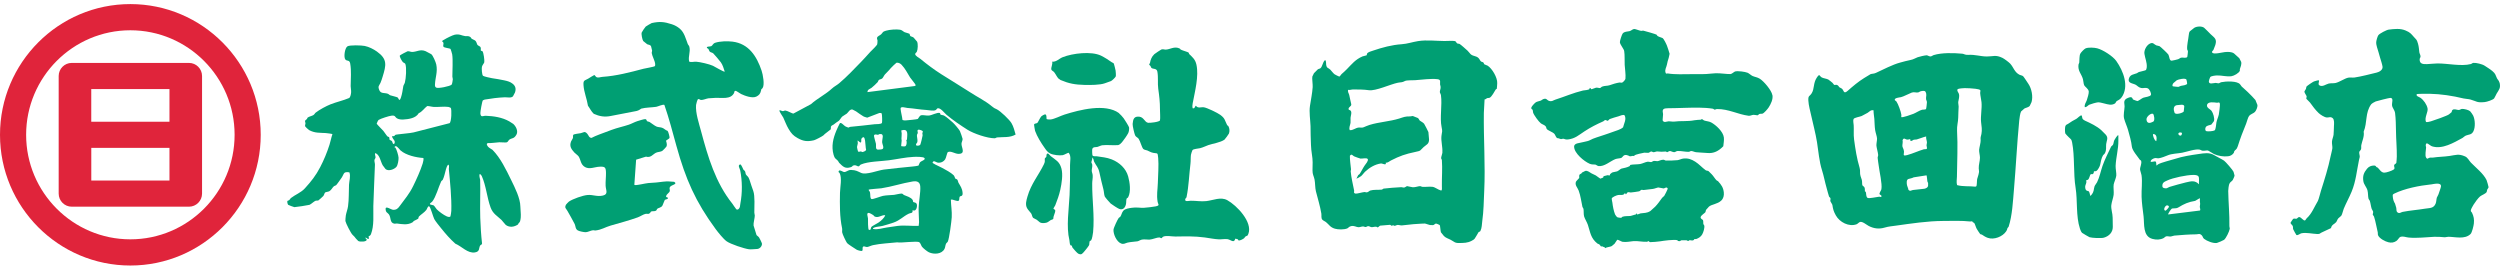 <svg width="306" height="33" viewBox="0 0 306 33" fill="none" xmlns="http://www.w3.org/2000/svg">
<g clip-path="url(#clip0_2040_2082)">
<path d="M15.956 0.5C7.158 0.5 0 7.677 0 16.5C0 25.323 7.158 32.5 15.956 32.5C24.755 32.5 31.912 25.323 31.912 16.5C31.912 7.677 24.755 0.5 15.956 0.5ZM15.956 29.294C8.92 29.294 3.198 23.552 3.198 16.5C3.198 9.448 8.92 3.706 15.956 3.706C22.993 3.706 28.715 9.444 28.715 16.5C28.715 23.556 22.993 29.294 15.956 29.294ZM23.134 7.701H8.779C7.899 7.701 7.182 8.421 7.182 9.303V23.697C7.182 24.579 7.899 25.299 8.779 25.299H23.134C24.013 25.299 24.731 24.579 24.731 23.697V9.303C24.731 8.421 24.013 7.701 23.134 7.701ZM20.743 22.096H11.174V18.097H20.743V22.096ZM20.743 14.899H11.17V10.9H20.743V14.899Z" fill="#E0243B"/>
<path d="M57.756 4.754C57.881 4.839 58.091 4.891 58.2 5C58.341 5.142 58.357 5.385 58.446 5.502C58.506 5.575 58.748 5.672 58.804 5.752C58.909 5.898 58.812 6.137 58.861 6.201C58.881 6.23 59.006 6.226 59.054 6.274C59.188 6.407 59.321 7.414 59.276 7.621C59.252 7.742 59.03 7.972 58.986 8.183C58.942 8.393 58.986 9.141 59.119 9.278C59.196 9.355 60.046 9.545 60.212 9.569C60.736 9.65 61.232 9.727 61.748 9.84C62.131 9.925 62.45 10.006 62.764 10.261C63.111 10.544 63.184 10.9 63.03 11.328C63.014 11.373 62.813 11.757 62.792 11.781C62.591 12.032 62.063 11.899 61.805 11.907C60.958 11.943 60.139 12.048 59.321 12.19C59.284 12.198 59.127 12.262 59.103 12.283C59.018 12.355 58.784 13.678 58.796 13.86C58.833 14.442 59.147 14.159 59.458 14.171C60.442 14.211 61.462 14.361 62.333 14.854C62.397 14.891 62.78 15.129 62.821 15.166C63.155 15.461 63.45 16.051 63.216 16.472C62.913 17.014 62.68 16.864 62.345 17.094C62.232 17.171 62.184 17.369 62.03 17.422C61.889 17.47 61.309 17.402 61.119 17.414C60.659 17.442 60.196 17.527 59.728 17.515C59.466 17.563 59.627 17.834 59.752 17.972C59.901 18.138 60.228 18.283 60.272 18.332C61.272 19.338 61.946 20.77 62.583 22.068C63.026 22.974 63.68 24.264 63.692 25.278C63.696 25.723 63.776 26.164 63.74 26.609C63.732 26.726 63.696 26.956 63.663 27.066C63.603 27.268 63.458 27.276 63.405 27.474C62.938 27.785 62.389 27.878 61.909 27.535C61.817 27.466 61.51 27.045 61.381 26.92C60.833 26.402 60.341 26.176 60.05 25.4C59.603 24.191 59.506 22.743 58.962 21.53C58.942 21.482 58.784 21.304 58.764 21.304C58.562 21.304 58.768 21.942 58.772 22.032C58.816 23.564 58.732 25.129 58.784 26.665C58.821 27.717 58.885 28.764 59.002 29.807C58.982 29.969 58.845 29.949 58.784 30.034C58.571 30.345 58.784 30.798 58.119 30.899C57.24 31.032 56.506 30.147 55.736 29.827C55.115 29.277 54.518 28.598 53.998 27.943C53.772 27.66 53.308 27.102 53.155 26.815C53.014 26.552 52.691 25.323 52.53 25.254C52.369 25.185 52.276 25.573 52.187 25.691C51.957 25.994 51.502 26.269 51.28 26.503C51.211 26.58 51.24 26.698 51.179 26.774C51.147 26.819 50.768 26.977 50.655 27.045C50.586 27.086 50.57 27.171 50.498 27.211C49.873 27.579 49.244 27.442 48.574 27.357C48.481 27.345 48.385 27.397 48.28 27.381C47.679 27.28 47.893 26.645 47.602 26.241C47.437 26.014 47.215 26.03 47.199 25.586C47.183 25.141 47.848 25.663 48.115 25.679C48.53 25.699 48.711 25.513 48.929 25.214C49.562 24.34 50.09 23.766 50.578 22.763C50.982 21.939 51.457 20.899 51.732 20.026C51.768 19.905 51.901 19.419 51.808 19.338C50.929 19.278 49.707 19.007 49.03 18.417C48.893 18.299 48.631 17.891 48.433 17.891C48.352 17.891 48.264 17.992 48.304 18.049C48.304 18.053 48.381 18.045 48.409 18.089C48.554 18.324 48.772 19.035 48.784 19.306C48.796 19.577 48.699 20.216 48.518 20.426C48.248 20.738 47.538 21 47.187 20.689C47.167 20.669 46.869 20.273 46.844 20.232C46.574 19.775 46.473 18.861 45.909 18.744C45.861 18.914 45.969 19.112 45.965 19.254C45.961 19.395 45.848 19.468 45.832 19.589C45.808 19.743 45.897 19.989 45.893 20.151C45.844 21.809 45.735 23.54 45.695 25.222C45.671 26.342 45.816 27.591 45.405 28.667C45.324 28.877 45.151 28.889 45.114 28.938C45.094 28.966 45.235 29.217 45.082 29.249C44.981 29.269 44.796 29.031 44.739 29.087C44.699 29.205 44.881 29.253 44.885 29.326C44.909 29.621 44.022 29.621 43.848 29.496C43.832 29.484 43.598 29.241 43.574 29.213C43.364 28.954 43.409 28.978 43.147 28.735C42.949 28.549 42.328 27.332 42.276 27.049C42.264 26.989 42.312 26.471 42.328 26.374C42.389 26.014 42.546 25.63 42.598 25.258C42.723 24.381 42.679 23.467 42.719 22.606C42.743 22.12 42.945 21.583 42.764 21.093C42.018 20.984 42.13 21.259 41.856 21.692C41.768 21.829 41.207 22.622 41.135 22.674C41.074 22.719 40.969 22.723 40.876 22.792C40.707 22.921 40.578 23.244 40.316 23.402C40.167 23.491 39.884 23.487 39.788 23.568C39.719 23.629 39.675 23.871 39.574 23.992C39.538 24.037 38.993 24.53 38.953 24.543C38.86 24.571 38.751 24.534 38.651 24.563C38.465 24.615 38.082 24.995 37.88 25.072C37.763 25.117 36.154 25.363 36.033 25.355C35.977 25.355 35.304 25.101 35.275 25.072C35.211 25.015 35.122 24.68 35.179 24.603C35.215 24.55 35.34 24.547 35.396 24.498C35.485 24.421 35.55 24.288 35.598 24.247C36.154 23.815 36.836 23.584 37.312 23.058C38.098 22.193 38.651 21.502 39.195 20.454C39.647 19.585 40.026 18.671 40.332 17.713C40.465 17.301 40.542 16.832 40.691 16.419C40.691 16.379 39.945 16.29 39.864 16.286C39.134 16.241 38.534 16.306 37.832 15.922C37.743 15.873 37.364 15.517 37.344 15.445C37.316 15.339 37.392 15.21 37.392 15.085C37.392 14.984 37.308 14.874 37.344 14.769C37.356 14.737 37.534 14.604 37.582 14.551C37.606 14.527 37.598 14.45 37.638 14.409C37.808 14.256 38.175 14.207 38.364 14.082C38.505 13.989 38.538 13.864 38.647 13.779C39.106 13.423 39.917 12.986 40.461 12.768C41.199 12.477 41.993 12.311 42.727 12C42.901 11.899 42.965 11.482 42.977 11.292C42.993 11.017 42.921 10.778 42.921 10.544C42.925 9.626 43.026 8.692 42.864 7.774C42.784 7.305 42.477 7.511 42.28 7.293C42.042 7.022 42.195 5.906 42.514 5.68C42.78 5.49 44.276 5.546 44.639 5.623C45.167 5.732 45.707 6.007 46.135 6.31C47.449 7.249 47.268 7.976 46.832 9.392C46.764 9.614 46.667 9.929 46.57 10.144C46.397 10.516 46.223 10.54 46.425 11.033C46.614 11.502 47.086 11.328 47.473 11.478C47.598 11.527 47.655 11.624 47.768 11.664C47.965 11.733 48.554 11.858 48.671 11.931C48.78 11.996 48.865 12.55 49.07 11.955C49.236 11.47 49.28 11.025 49.365 10.544C49.385 10.423 49.518 10.253 49.558 10.099C49.691 9.61 49.784 8.288 49.615 7.831C49.574 7.722 49.405 7.693 49.324 7.617C49.211 7.503 48.865 6.933 48.945 6.792C48.974 6.743 49.812 6.29 49.889 6.274C50.042 6.242 50.268 6.359 50.445 6.359C51.03 6.351 51.425 5.991 52.087 6.262C52.167 6.294 52.72 6.585 52.784 6.63C52.99 6.771 53.345 7.625 53.397 7.883C53.591 8.797 53.276 9.485 53.24 10.334C53.232 10.483 53.24 10.641 53.385 10.722C53.631 10.863 55.087 10.556 55.28 10.362C55.345 10.297 55.421 9.808 55.425 9.691C55.425 9.59 55.369 9.485 55.369 9.371C55.369 8.627 55.453 7.342 55.349 6.658C55.337 6.581 55.171 6.019 55.147 5.995C55.054 5.902 54.365 5.858 54.28 5.716C54.167 5.526 54.453 5.231 54.095 5.049C54.175 4.94 54.3 4.899 54.409 4.831C54.647 4.677 55.377 4.309 55.663 4.248C56.26 4.127 56.498 4.366 56.954 4.422C57.167 4.45 57.333 4.357 57.583 4.539C57.659 4.596 57.688 4.709 57.728 4.738L57.756 4.754ZM55.175 13.205C55.163 13.184 54.933 13.095 54.889 13.087C54.341 13.011 53.631 13.12 53.087 13.087C52.816 13.071 52.562 12.978 52.292 12.978C51.933 13.245 51.679 13.674 51.252 13.856C50.901 14.466 50.034 14.591 49.365 14.628C49.119 14.64 48.816 14.62 48.599 14.49C48.308 14.316 48.425 14.106 47.933 14.155C47.639 14.183 46.586 14.519 46.34 14.68C46.284 14.717 46.102 15.093 46.106 15.137C46.111 15.198 46.812 15.893 46.917 16.015C47.054 16.172 47.284 16.557 47.417 16.686C47.486 16.755 47.59 16.747 47.619 16.775C47.679 16.836 47.651 17.062 47.699 17.123C47.723 17.159 47.877 17.179 47.957 17.264C48.042 17.357 48.038 17.495 48.09 17.559C48.244 17.753 48.34 17.495 48.316 17.333C48.288 17.115 47.953 16.908 48.006 16.654C48.3 16.722 48.28 16.593 48.389 16.508C48.477 16.439 50.336 16.302 50.631 16.205L55.026 15.077C55.268 14.915 55.304 13.399 55.175 13.197V13.205ZM54.917 20.18C54.768 20.042 54.578 20.746 54.562 20.81C54.453 21.198 54.377 21.619 54.2 21.991C54.159 22.072 54.038 22.12 53.998 22.205C53.663 22.913 53.369 24.102 52.897 24.684C52.828 24.773 52.465 24.943 52.699 25.044C52.812 25.092 52.949 25.08 53.074 25.137C53.167 25.181 53.365 25.529 53.458 25.618C53.736 25.901 54.308 26.322 54.671 26.479C54.784 26.528 55.058 26.625 55.135 26.479C55.171 26.415 55.236 25.905 55.24 25.8C55.288 24.264 55.091 22.282 54.941 20.725C54.925 20.576 55.01 20.361 54.921 20.175L54.917 20.18Z" fill="#009F73"/>
<path d="M111.318 4.139C111.367 4.18 111.359 4.341 111.439 4.422C111.484 4.467 111.698 4.491 111.835 4.608C111.883 4.649 112.238 5.069 112.254 5.101C112.379 5.38 112.347 6.052 112.222 6.327C112.169 6.44 112.032 6.492 112.02 6.61C112 6.836 112.508 7.087 112.673 7.22C113.476 7.883 114.323 8.514 115.202 9.076C116.411 9.853 117.613 10.556 118.803 11.332C119.682 11.907 120.577 12.323 121.391 13.002C121.722 13.277 121.654 13.197 122.02 13.383C122.476 13.613 123.553 14.648 123.803 15.065C124.053 15.481 124.178 16.003 124.311 16.468C123.613 16.876 122.811 16.751 122.057 16.819C121.948 16.828 121.867 16.924 121.738 16.924C120.863 16.933 119.162 16.35 118.416 15.877C117.557 15.331 116.641 14.709 115.847 14.042C115.601 13.835 115.129 13.184 114.774 13.253C114.694 13.269 114.617 13.427 114.524 13.476C114.266 13.617 113.681 13.476 113.379 13.459C112.617 13.419 111.843 13.265 111.06 13.213C110.871 13.2 110.202 12.962 110.23 13.306C110.266 13.75 110.419 14.236 110.464 14.688C110.585 14.733 110.706 14.745 110.831 14.741C111.016 14.733 112.27 14.608 112.331 14.563C112.435 14.482 112.532 14.159 112.758 14.106C112.984 14.054 113.407 14.175 113.698 14.143C114.097 14.102 114.686 13.742 115.024 13.827C115.097 13.848 115.073 13.985 115.125 14.029C115.182 14.078 115.44 14.086 115.553 14.147C115.851 14.308 116.347 14.757 116.629 15C116.811 15.158 117.359 15.8 117.488 16.031C117.536 16.116 117.819 16.924 117.823 17.001C117.835 17.171 117.69 17.418 117.686 17.592C117.67 18.057 118.238 18.833 117.327 18.833C116.875 18.833 116.395 18.437 116.028 18.611C115.915 18.663 115.819 19.302 115.69 19.5C115.484 19.803 115.129 19.965 114.77 19.905C114.585 19.876 114.262 19.565 114.153 19.88C114.141 19.961 114.198 19.969 114.246 20.002C114.528 20.188 115.008 20.378 115.339 20.56C115.782 20.802 116.375 21.105 116.746 21.469C116.819 21.538 116.887 21.817 116.936 21.866C116.984 21.914 117.109 21.894 117.19 22.011C117.254 22.108 117.254 22.254 117.315 22.363C117.565 22.8 117.778 23.054 117.823 23.62C117.859 24.081 117.561 23.96 117.476 24.065C117.399 24.162 117.432 24.506 117.367 24.55C117.129 24.724 116.669 24.36 116.387 24.437C116.399 25.157 116.536 25.873 116.492 26.596C116.464 27.078 116.186 29.237 116.008 29.577C115.96 29.67 115.843 29.726 115.79 29.839C115.702 30.021 115.71 30.26 115.609 30.458C115.274 31.125 114.319 31.162 113.706 30.883C113.484 30.782 112.988 30.381 112.847 30.195C112.754 30.07 112.677 29.767 112.532 29.657C112.254 29.451 110.286 29.767 109.814 29.662C108.839 29.767 107.822 29.803 106.859 30.005C106.637 30.05 106.306 30.22 106.129 30.236C105.951 30.252 105.665 30.025 105.592 30.284C105.556 30.418 105.629 30.583 105.532 30.705C105.455 30.761 104.967 30.632 104.863 30.567C104.661 30.438 103.782 29.884 103.681 29.75C103.548 29.569 103.121 28.675 103.084 28.456C103.056 28.291 103.109 28.109 103.072 27.939C102.774 26.568 102.786 25.04 102.814 23.604C102.83 22.889 103.084 21.781 102.762 21.166C102.742 21.126 102.556 21.097 102.681 20.911C102.794 20.742 103.185 21.057 103.31 21.057C103.621 21.065 103.778 20.79 104.173 20.802C104.774 20.823 104.927 20.948 105.411 21.166C106.016 21.437 107.455 20.855 108.169 20.758C109.347 20.6 110.544 20.507 111.73 20.378C111.875 20.361 112.31 20.313 112.411 20.273C112.452 20.256 112.52 19.994 112.585 19.901C112.742 19.678 113.294 19.597 113.169 19.363C113.06 19.157 112.069 19.193 111.835 19.201C110.843 19.245 109.79 19.488 108.802 19.617C107.814 19.747 106.25 19.755 105.371 20.135C105.234 20.196 105.193 20.366 105.072 20.366C104.903 20.366 104.77 20.135 104.403 20.273C104.342 20.297 104.338 20.398 104.149 20.459C103.443 20.693 103.169 20.386 102.709 19.925C102.649 19.864 102.633 19.759 102.568 19.69C102.294 19.387 102.177 19.464 102.032 18.95C101.738 17.899 101.967 16.949 102.379 15.966C102.431 15.841 102.742 15.158 102.79 15.097C102.935 14.911 103.302 15.364 103.447 15.453C103.496 15.485 103.818 15.623 103.846 15.618C103.903 15.618 103.98 15.534 104.072 15.525C105.092 15.445 106.064 15.307 107.052 15.206C107.246 15.186 107.867 15.218 107.951 15.044C108 14.947 107.972 13.969 107.915 13.88C107.887 13.839 107.71 13.807 107.645 13.827L106.145 14.401C105.996 14.349 105.802 14.316 105.669 14.236C105.347 14.042 105.092 13.851 104.782 13.633C104.746 13.609 104.387 13.419 104.359 13.411C104.028 13.318 103.822 13.763 103.649 13.904C103.524 14.009 103.205 14.163 103.084 14.272C102.951 14.397 102.786 14.705 102.653 14.802C102.411 14.98 102.342 14.984 102.064 15.226C101.967 15.311 101.75 15.352 101.705 15.509C101.677 15.614 101.721 15.752 101.669 15.845C101.653 15.873 101.229 16.189 101.161 16.241C100.915 16.423 100.992 16.371 100.79 16.565C100.669 16.678 99.81 17.127 99.633 17.167C98.83 17.353 98.342 17.301 97.632 16.904C97.072 16.593 96.85 16.322 96.52 15.776C96.249 15.323 96.092 14.858 95.874 14.393C95.802 14.236 95.318 13.597 95.411 13.5C95.552 13.476 95.689 13.601 95.814 13.605C95.939 13.609 95.995 13.52 96.145 13.532C96.391 13.556 96.971 13.916 97.116 13.9L99.262 12.748C100.04 12.048 101.084 11.535 101.826 10.843C102.117 10.572 102.427 10.435 102.709 10.196C103.665 9.392 104.556 8.437 105.415 7.556C105.766 7.196 106.165 6.743 106.532 6.343C106.689 6.173 107.318 5.599 107.375 5.413C107.399 5.324 107.407 5.053 107.407 4.94C107.407 4.875 107.322 4.754 107.351 4.632C107.395 4.418 107.697 4.349 107.859 4.192C108.117 3.937 107.976 3.897 108.439 3.759C108.903 3.622 109.702 3.565 110.173 3.638C110.399 3.674 110.552 3.86 110.726 3.941C110.839 3.994 111.262 4.087 111.31 4.127L111.318 4.139ZM106.169 11.276L111.944 10.532C112.016 10.524 112.085 10.483 112.073 10.402C112.056 10.293 111.492 9.634 111.395 9.481C111.016 8.886 110.847 8.458 110.347 7.92C110.21 7.774 109.935 7.633 109.73 7.677C109.681 7.689 109.085 8.272 109.024 8.348C108.762 8.68 108.585 8.813 108.318 9.109C108.197 9.246 108.097 9.501 107.984 9.602C107.855 9.711 107.685 9.695 107.58 9.784C107.492 9.857 107.492 9.97 107.435 10.039C107.226 10.269 106.931 10.548 106.681 10.746C106.504 10.888 106.169 10.936 106.177 11.28L106.169 11.276ZM112.431 15.869C112.202 15.926 112.347 16.144 112.339 16.257C112.331 16.354 112.246 16.431 112.234 16.532C112.21 16.751 112.343 17.098 112.286 17.381C112.262 17.515 112.032 17.62 112.149 17.786C112.222 17.887 112.569 17.818 112.633 17.729C112.69 17.648 112.907 16.738 112.927 16.581C112.94 16.488 112.895 16.395 112.895 16.314C112.895 16.233 112.98 16.136 112.952 16.075C112.907 15.974 112.528 15.849 112.427 15.873L112.431 15.869ZM111.008 17.143C111.032 16.528 111.27 15.663 110.314 15.97C110.371 16.213 110.383 16.427 110.355 16.678C110.318 17.038 110.343 16.929 110.363 17.22C110.371 17.317 110.278 17.851 110.314 17.891C110.335 17.911 110.762 17.944 110.823 17.895C111.012 17.753 111.02 17.288 110.899 17.09L111.004 17.143H111.008ZM107.645 16.411C107.593 16.419 107.536 16.496 107.468 16.5C107.347 16.512 107.105 16.363 106.988 16.553C106.923 16.658 107.185 17.398 107.218 17.608C107.254 17.842 107.129 18.259 107.419 18.311C107.532 18.332 107.947 18.299 108.032 18.235C108.238 18.073 107.996 17.66 107.976 17.438C107.943 16.997 108.322 16.318 107.649 16.411H107.645ZM105.226 17.39C104.81 17.026 105.016 17.272 104.996 17.539C104.984 17.697 104.899 17.875 104.899 18.02C104.899 18.077 105 18.497 105.02 18.526C105.101 18.639 105.258 18.53 105.383 18.534C105.435 18.534 105.496 18.611 105.552 18.611C105.629 18.611 106.08 18.457 106.004 18.291C105.895 17.968 105.992 16.185 105.423 17.005C105.403 17.123 105.488 17.616 105.226 17.386V17.39ZM112.444 27.644C112.452 27.494 112.492 27.34 112.492 27.191C112.484 26.609 112.427 25.958 112.444 25.379C112.468 24.615 112.69 23.544 112.641 22.828C112.601 22.23 112.202 22.128 111.681 22.217C110.407 22.428 109.157 22.852 107.879 23.046C107.669 23.079 106.375 23.151 106.322 23.22C106.33 23.35 106.431 23.378 106.48 23.515C106.556 23.738 106.463 24.328 106.693 24.369C106.859 24.401 107.798 24.033 108.068 23.976C108.508 23.887 108.988 23.899 109.431 23.851C109.673 23.823 110.197 23.669 110.395 23.697C110.504 23.713 110.556 23.827 110.653 23.871C110.984 24.017 111.496 24.142 111.706 24.47C111.758 24.55 111.738 24.656 111.766 24.7C111.839 24.813 112.173 24.72 112.23 25.064C112.278 25.363 112.117 25.954 111.702 25.723C111.738 26.156 111.492 26.03 111.246 26.148C110.528 26.491 110.177 26.965 109.363 27.247C109.012 27.369 108.419 27.547 108.052 27.644C107.734 27.729 107.258 27.737 106.988 27.858C106.907 27.895 106.839 27.911 106.859 28.02C107.455 28.141 107.988 27.923 108.568 27.842C108.988 27.785 109.443 27.704 109.867 27.652C110.73 27.547 111.577 27.684 112.44 27.644H112.444ZM106.895 26.334C106.762 26.253 106.48 26.075 106.338 26.059C106.008 26.022 106.234 26.56 106.242 26.734C106.25 26.908 106.213 28.101 106.359 28.133C106.653 28.198 106.556 27.898 106.661 27.769C106.742 27.668 107.387 27.349 107.564 27.219C107.863 27.001 108.23 26.698 108.351 26.342C107.887 26.289 107.484 26.742 107.036 26.487C106.951 26.439 106.931 26.35 106.899 26.334H106.895Z" fill="#009F73"/>
<path d="M83.209 3.512C83.761 3.973 83.93 4.733 84.184 5.388C84.233 5.51 84.342 5.574 84.378 5.728C84.535 6.395 84.205 6.897 84.354 7.536C84.624 7.653 84.939 7.536 85.209 7.552C85.705 7.588 86.818 7.847 87.265 8.053C87.455 8.138 88.616 8.842 88.709 8.769C88.584 8.397 88.463 7.944 88.229 7.625C88.116 7.467 87.41 6.626 87.297 6.529C87.168 6.42 86.979 6.428 86.874 6.314C86.805 6.242 86.777 6.092 86.713 5.999C86.66 5.926 86.547 5.898 86.539 5.882C86.406 5.655 86.902 5.72 87.059 5.651C87.233 5.574 87.233 5.332 87.564 5.227C88.144 5.041 89.031 5.021 89.64 5.093C91.644 5.332 92.624 6.881 93.221 8.652C93.378 9.113 93.616 10.378 93.342 10.774C93.185 11.001 93.221 10.75 93.144 11.11C93.068 11.47 92.903 11.66 92.58 11.822C92.088 12.068 91.173 11.729 90.697 11.502C90.552 11.434 90.136 11.106 90.015 11.114C89.862 11.126 89.898 11.28 89.85 11.381C89.431 12.21 88.362 11.939 87.576 11.979C87.338 11.992 86.943 12.008 86.725 12.032C86.451 12.064 86.08 12.25 85.809 12.238C85.672 12.234 85.584 12.088 85.447 12.133C85.362 12.161 85.205 12.727 85.197 12.849C85.116 13.839 85.559 15.113 85.814 16.075C86.652 19.209 87.584 22.371 89.64 24.931C89.737 25.052 90.052 25.557 90.112 25.606C90.318 25.764 90.527 25.501 90.564 25.311C90.588 25.189 90.592 25.056 90.624 24.894C90.874 23.58 90.858 22.161 90.604 20.871C90.556 20.616 90.249 20.216 90.604 20.123C90.741 20.123 90.915 20.632 91.003 20.778C91.04 20.839 91.132 20.855 91.193 20.972C91.261 21.105 91.245 21.263 91.298 21.348C91.427 21.57 91.592 21.546 91.745 22.019C91.906 22.517 92.019 22.885 92.201 23.378C92.423 23.988 92.326 25.323 92.33 26.018C92.33 26.156 92.386 26.277 92.386 26.39C92.386 26.689 92.197 27.324 92.237 27.603C92.245 27.668 92.572 28.723 92.6 28.776C92.628 28.832 92.822 28.938 92.91 29.067C92.975 29.164 93.257 29.73 93.265 29.823C93.285 30.134 92.995 30.458 92.681 30.474C92.423 30.486 91.894 30.539 91.685 30.511C91.096 30.438 89.418 29.88 88.935 29.532C88.543 29.253 87.898 28.444 87.6 28.044C85.124 24.684 83.918 21.918 82.797 17.871C82.329 16.185 81.894 14.49 81.321 12.841C81.16 12.739 80.519 13.043 80.321 13.075C79.785 13.156 79.035 13.148 78.487 13.297C78.454 13.306 78.204 13.528 77.918 13.585C76.853 13.795 75.805 13.989 74.74 14.199C73.987 14.349 73.378 14.24 72.68 13.932C72.365 13.645 72.208 13.261 71.966 12.942C71.845 12.141 71.474 11.252 71.422 10.447C71.377 9.784 71.547 9.889 71.99 9.63C72.095 9.569 72.684 9.189 72.728 9.189C72.833 9.189 72.865 9.335 72.946 9.4C73.188 9.586 73.466 9.424 73.737 9.408C75.438 9.294 77.112 8.854 78.761 8.417C78.963 8.364 80.091 8.174 80.152 8.094C80.209 8.017 80.2 7.887 80.188 7.794C80.148 7.418 79.821 6.856 79.773 6.496C79.761 6.391 79.825 6.298 79.817 6.193C79.817 6.157 79.704 5.704 79.692 5.676C79.6 5.461 79.37 5.49 79.213 5.413C79.168 5.388 78.745 5.045 78.729 5.021C78.62 4.867 78.475 4.171 78.543 3.985C78.575 3.892 78.966 3.306 79.035 3.254C79.104 3.201 79.704 2.837 79.773 2.821C80.745 2.611 81.297 2.663 82.237 2.97C82.612 3.092 82.914 3.266 83.213 3.512H83.209Z" fill="#009F73"/>
<path d="M144.553 6.084C144.739 6.185 145.416 6.367 145.485 6.436C145.525 6.476 145.517 6.573 145.566 6.622C145.993 7.034 146.299 7.281 146.441 7.904C146.759 9.331 146.251 11.219 145.985 12.647C145.949 12.849 145.928 13.051 145.981 13.249C146.271 13.318 146.207 13.071 146.376 12.934C146.61 13.306 147.017 13.083 147.348 13.132C147.747 13.188 149.017 13.807 149.356 14.054C149.957 14.495 149.896 14.705 150.195 15.299C150.231 15.368 150.316 15.38 150.36 15.457C150.505 15.699 150.525 16.088 150.421 16.346C150.384 16.431 149.949 17.042 149.876 17.094C149.364 17.454 148.461 17.567 147.896 17.762C147.558 17.879 147.287 18.037 146.884 18.138C146.658 18.194 146.066 18.223 145.957 18.38C145.916 18.441 145.783 18.857 145.771 18.946C145.727 19.262 145.755 19.703 145.711 20.054C145.545 21.397 145.509 22.792 145.235 24.114C145.211 24.231 145.118 24.259 145.086 24.34C144.941 24.761 145.529 24.571 145.739 24.571C146.396 24.563 146.997 24.688 147.646 24.615C148.489 24.522 149.417 24.057 150.219 24.502C151.38 25.141 153.34 27.183 152.804 28.61C152.671 28.966 152.663 28.8 152.449 28.95C152.368 29.006 152.348 29.108 152.284 29.156C152.134 29.269 151.788 29.467 151.602 29.427C151.55 29.415 151.554 29.318 151.513 29.294C151.489 29.281 151.207 29.201 151.195 29.213C151.171 29.233 151.167 29.496 150.945 29.52C150.788 29.536 150.473 29.302 150.255 29.273C149.908 29.225 149.521 29.31 149.167 29.294C148.606 29.269 148.025 29.14 147.477 29.067C146.174 28.893 145.17 28.934 143.872 28.95C143.445 28.954 142.719 28.796 142.356 28.978C142.283 29.015 142.227 29.144 142.158 29.156C142.086 29.168 142.001 29.067 141.9 29.063C141.634 29.051 141.041 29.31 140.727 29.326C140.428 29.342 140.106 29.269 139.775 29.326C139.577 29.362 139.364 29.516 139.235 29.536C138.84 29.597 138.428 29.601 138.017 29.694C137.731 29.759 137.561 29.936 137.223 29.803C136.674 29.589 136.267 28.691 136.291 28.125C136.303 27.895 136.771 26.892 136.928 26.681C136.973 26.621 137.073 26.593 137.134 26.516C137.275 26.326 137.303 25.994 137.513 25.776C137.739 25.541 138.194 25.489 138.505 25.436C139.122 25.339 139.541 25.464 140.037 25.432C140.368 25.408 141.154 25.327 141.465 25.258C142.021 25.133 141.743 25.016 141.694 24.712C141.549 23.819 141.694 23.281 141.719 22.424C141.743 21.567 141.844 20.135 141.763 19.338C141.69 18.607 141.694 18.821 141.162 18.712C140.852 18.647 140.698 18.534 140.44 18.421C140.283 18.352 140.053 18.352 139.936 18.231C139.743 18.024 139.577 17.297 139.368 16.985C139.263 16.828 139.025 16.763 138.936 16.565C138.844 16.35 138.614 15.396 138.634 15.174C138.686 14.588 138.799 14.211 139.456 14.284C140.005 14.345 140.102 14.955 140.521 15.028C140.735 15.065 141.928 14.931 141.981 14.729C142.037 14.515 141.981 13.698 141.981 13.403C141.981 12.457 141.896 11.765 141.767 10.847C141.678 10.208 141.791 9.477 141.662 8.769C141.582 8.332 141.142 8.482 140.944 8.316C140.884 8.268 140.864 8.146 140.815 8.073C140.775 8.005 140.646 7.96 140.662 7.871C140.67 7.831 140.743 7.778 140.759 7.697C140.828 7.305 140.973 6.921 141.291 6.63C141.352 6.573 142.102 6.068 142.154 6.056C142.408 5.987 142.489 6.08 142.695 6.072C143.215 6.048 143.735 5.643 144.348 5.918C144.485 5.979 144.521 6.092 144.553 6.108V6.084Z" fill="#009F73"/>
<path d="M79.2 14.834C79.245 14.87 79.41 14.879 79.503 14.931C79.753 15.081 80.112 15.392 80.374 15.497C80.555 15.574 80.821 15.562 81.035 15.635C81.309 15.728 81.434 15.934 81.708 16.015C81.797 16.088 81.987 16.779 81.95 16.888C81.922 16.977 81.563 17.159 81.539 17.2C81.487 17.293 81.724 17.6 81.567 17.948C81.547 17.996 81.156 18.401 81.099 18.441C80.849 18.623 80.539 18.57 80.289 18.696C79.906 18.886 79.656 19.347 79.067 19.173L77.861 19.545L77.644 22.602C77.664 22.699 77.995 22.638 78.087 22.626C78.785 22.525 79.087 22.395 79.849 22.371C80.454 22.351 80.99 22.238 81.551 22.205C81.862 22.185 82.2 22.246 82.515 22.254C83.007 22.561 82.18 22.614 82.011 22.881C81.878 23.087 82.027 23.212 81.983 23.382C81.918 23.621 81.612 23.734 81.551 23.964C81.483 24.219 81.575 24.078 81.68 24.154C81.962 24.357 81.402 24.429 81.378 24.458C81.341 24.494 81.144 25.052 81.087 25.153C80.934 25.432 80.615 25.416 80.442 25.561C80.378 25.614 80.422 25.707 80.285 25.792C80.107 25.901 79.817 25.808 79.676 25.901C79.644 25.921 79.615 26.026 79.559 26.075C79.341 26.269 79.269 26.128 79.019 26.176C78.761 26.225 78.337 26.508 78.063 26.605C76.982 26.993 75.849 27.288 74.756 27.607C74.055 27.81 73.639 28.125 72.869 28.214C72.785 28.222 72.68 28.169 72.567 28.186C72.285 28.218 71.986 28.404 71.708 28.42C71.498 28.432 70.909 28.311 70.728 28.206C70.409 28.024 70.466 27.68 70.341 27.421C70.075 26.88 69.744 26.346 69.45 25.808C69.284 25.505 69.071 25.456 69.276 25.052C69.297 25.008 69.599 24.696 69.639 24.672C70.119 24.344 71.349 23.912 71.922 23.867C72.607 23.815 73.075 24.102 73.797 23.936C74.502 23.77 74.148 23.273 74.127 22.723C74.107 22.209 74.18 21.663 74.172 21.174C74.16 20.467 74.059 20.37 73.365 20.406C72.769 20.438 72.168 20.758 71.611 20.451C71.055 20.143 71.099 19.577 70.833 19.161C70.728 18.999 70.418 18.801 70.301 18.667C69.913 18.235 69.672 17.895 69.901 17.309C69.954 17.179 70.107 16.985 70.127 16.896C70.159 16.771 70.107 16.605 70.168 16.508C70.232 16.399 70.889 16.342 71.075 16.302C71.462 16.217 71.547 16.007 71.877 16.367C72.047 16.553 72.083 16.86 72.397 16.88C72.696 16.722 73.01 16.593 73.325 16.472C73.829 16.274 74.321 16.1 74.837 15.906C75.563 15.635 76.248 15.501 76.962 15.263C77.313 15.146 77.644 14.947 78.019 14.826C78.2 14.769 78.805 14.579 78.95 14.583C79.188 14.583 79.124 14.777 79.2 14.842V14.834Z" fill="#009F73"/>
<path d="M136.96 13.856C137.105 13.965 137.42 14.321 137.537 14.478C137.646 14.624 138.17 15.461 138.194 15.582C138.23 15.76 138.182 16.104 138.105 16.27C137.964 16.569 137.557 17.127 137.331 17.41C137.234 17.535 137.029 17.717 136.876 17.758C136.267 17.818 135.529 17.709 134.932 17.778C134.734 17.802 134.525 17.927 134.335 17.98C134.146 18.032 133.779 17.948 133.694 18.243C133.666 18.336 133.682 18.979 133.73 19.035C133.839 19.169 134.097 19.108 134.234 19.128C134.872 19.229 135.452 19.262 136.077 19.512C137.013 19.884 137.819 20.612 138.089 21.603C138.287 22.319 138.452 23.451 138.089 24.138C138.041 24.235 137.932 24.235 137.896 24.32C137.831 24.482 137.864 24.813 137.819 24.991C137.718 25.416 137.468 25.735 136.997 25.574C136.835 25.517 136.105 25.04 135.952 24.915C135.847 24.83 135.259 24.146 135.222 24.049C135.13 23.815 135.126 23.422 135.053 23.156C134.859 22.436 134.734 21.854 134.573 21.13C134.412 20.406 134.194 20.345 133.928 19.804C133.855 19.658 133.867 19.375 133.686 19.274C133.746 19.468 133.573 19.739 133.585 19.889C133.589 19.961 133.674 20.034 133.69 20.151C133.726 20.418 133.625 20.661 133.63 20.899C133.634 21.081 133.726 21.235 133.742 21.429C133.775 21.785 133.686 22.112 133.686 22.444C133.666 24.441 133.984 26.407 133.795 28.416C133.775 28.618 133.666 29.285 133.557 29.411C133.505 29.471 133.375 29.5 133.367 29.548C133.271 29.969 133.444 29.864 133.121 30.276C133.004 30.422 132.855 30.628 132.73 30.765C132.472 31.048 132.388 31.247 131.972 31.044C131.855 30.988 131.367 30.442 131.271 30.308C131.222 30.24 131.226 30.127 131.19 30.078C131.154 30.025 131.065 30.066 131.021 30.013C130.92 29.888 130.932 29.564 130.896 29.403C130.488 27.737 130.835 25.618 130.916 23.875C130.972 22.642 130.984 21.433 130.972 20.208C130.968 19.711 131.142 19.132 130.815 18.708C130.742 18.663 130.262 18.962 130.085 18.991C129.686 19.06 128.92 18.975 128.553 18.793C128.186 18.611 128.069 18.388 127.839 18.069C127.452 17.531 126.916 16.666 126.694 16.019C126.67 15.946 126.561 15.291 126.569 15.255C126.609 15.081 126.883 15.129 126.972 15.044C127.061 14.96 127.295 14.426 127.44 14.26C127.512 14.179 127.879 13.957 127.968 14.005C128.154 14.106 128.065 14.523 128.105 14.571C128.141 14.616 128.512 14.636 128.601 14.624C129.061 14.571 129.811 14.179 130.295 14.025C132.133 13.447 135.287 12.622 136.968 13.848L136.96 13.856Z" fill="#009F73"/>
<path d="M129.545 9.606C129.375 9.424 129.19 9.032 129.021 8.825C128.932 8.72 128.718 8.635 128.686 8.518C128.617 8.267 128.879 7.839 128.783 7.544C129.291 7.608 129.625 7.176 130.077 6.998C131.291 6.521 133.569 6.242 134.759 6.808C135.154 6.998 135.755 7.378 136.077 7.616C136.158 7.677 136.275 7.693 136.335 7.786C136.36 7.823 136.533 8.534 136.549 8.639C136.569 8.757 136.601 9.246 136.573 9.343C136.537 9.468 136.11 9.873 135.981 9.925C135.739 10.018 135.476 10.103 135.235 10.192C134.642 10.411 133.416 10.411 132.747 10.394C131.601 10.366 130.843 10.233 129.807 9.792C129.775 9.776 129.569 9.63 129.545 9.602V9.606Z" fill="#009F73"/>
<path d="M128.589 19.096C129.214 19.589 129.682 19.755 129.916 20.616C130.125 21.38 129.948 22.456 129.779 23.232C129.633 23.912 129.412 24.478 129.166 25.125C129.125 25.226 128.956 25.456 128.948 25.497C128.928 25.634 129.146 25.618 129.162 25.751C129.19 26.047 128.904 26.423 128.936 26.75C128.875 26.896 128.698 26.884 128.625 26.928C128.319 27.13 128.23 27.284 127.787 27.304C127.238 27.328 127.246 27.146 126.891 26.896C126.795 26.827 126.488 26.706 126.436 26.645C126.351 26.548 126.299 26.249 126.218 26.128C126.105 25.954 125.819 25.691 125.706 25.468C125.472 25.024 125.633 24.506 125.762 24.053C126.21 22.492 127.113 21.469 127.779 20.099C127.976 19.69 127.839 19.662 127.887 19.403C127.904 19.326 128.029 19.278 128.061 19.209C128.105 19.108 128.069 18.991 128.113 18.89C128.242 18.599 128.496 19.015 128.585 19.084L128.589 19.096Z" fill="#009F73"/>
<path d="M182.067 8.032C181.95 7.96 181.712 7.903 181.675 7.867C181.635 7.83 181.627 7.713 181.571 7.656C181.49 7.576 181.369 7.596 181.272 7.519C181.155 7.426 181.095 7.195 180.913 7.054C180.647 6.844 180.304 6.864 180.071 6.686C179.929 6.581 179.788 6.346 179.631 6.205C179.45 6.039 178.821 5.477 178.663 5.384C178.583 5.335 178.458 5.368 178.353 5.307C178.26 5.251 178.224 5.069 178.095 5.032C177.873 4.967 177.091 5.024 176.796 5.02C175.716 5.012 174.651 4.862 173.57 5.032C172.881 5.141 172.256 5.368 171.57 5.412C170.365 5.493 169.195 5.809 168.058 6.197C167.86 6.261 167.445 6.375 167.34 6.544C167.292 6.621 167.308 6.739 167.268 6.771C167.215 6.811 166.913 6.844 166.78 6.9C165.889 7.284 165.493 7.822 164.856 8.465C164.614 8.712 164.473 8.837 164.203 9.072C164.126 9.14 164.022 9.355 163.925 9.375C163.893 9.379 163.405 9.132 163.352 9.092C163.163 8.954 162.989 8.683 162.828 8.526C162.562 8.271 162.405 8.38 162.324 7.939C162.296 7.774 162.336 7.535 162.239 7.394C162.191 7.325 162.191 7.345 162.143 7.394C161.901 7.62 161.856 8.166 161.622 8.352C161.542 8.417 161.401 8.417 161.3 8.489C161.272 8.51 160.852 8.934 160.828 8.962C160.816 8.979 160.634 9.351 160.63 9.371C160.578 9.605 160.695 10.341 160.671 10.669C160.618 11.433 160.453 12.213 160.34 12.957C160.223 13.73 160.38 14.635 160.409 15.428C160.421 15.82 160.409 16.221 160.425 16.584C160.453 17.357 160.449 18.129 160.574 18.865C160.699 19.601 160.671 20.11 160.651 20.85C160.638 21.352 160.816 21.554 160.901 21.974C160.985 22.403 160.961 22.997 161.066 23.41C161.288 24.291 161.582 25.225 161.731 26.135C161.772 26.378 161.683 26.697 161.852 26.887C161.969 27.017 162.163 27.073 162.288 27.174C162.699 27.506 162.808 27.825 163.401 27.995C163.8 28.112 164.522 28.116 164.905 27.959C165.05 27.898 165.102 27.728 165.397 27.672C165.768 27.603 165.981 27.789 166.252 27.809C166.465 27.821 166.659 27.716 166.836 27.716C166.949 27.716 167.066 27.801 167.167 27.789C167.252 27.781 167.348 27.684 167.461 27.68C167.606 27.676 167.731 27.785 167.852 27.801C168.042 27.825 168.227 27.732 168.433 27.752C168.526 27.761 168.598 27.837 168.627 27.837C168.695 27.837 168.852 27.639 168.929 27.619C168.986 27.603 170.062 27.518 170.131 27.518C170.223 27.522 170.276 27.623 170.344 27.639C170.401 27.651 170.445 27.57 170.506 27.57C170.574 27.57 170.651 27.643 170.715 27.647C170.772 27.647 170.953 27.534 171.103 27.53C171.248 27.526 171.437 27.603 171.574 27.591C172.203 27.546 172.832 27.433 173.466 27.409C173.72 27.401 174.191 27.352 174.389 27.36C174.506 27.36 174.873 27.522 175.022 27.542C175.07 27.55 175.361 27.562 175.397 27.558C175.566 27.542 175.623 27.36 175.784 27.364C175.845 27.364 176.204 27.522 176.228 27.554C176.28 27.631 176.312 28.262 176.369 28.432C176.377 28.46 176.7 28.852 176.736 28.889C176.974 29.131 177.28 29.2 177.542 29.341C178.014 29.592 178.054 29.762 178.639 29.746C179.192 29.73 179.615 29.746 180.123 29.479C180.583 29.24 180.474 29.212 180.748 28.808C180.849 28.658 180.897 28.537 180.966 28.432C181.022 28.347 181.147 28.383 181.2 28.274C181.397 27.866 181.369 27.482 181.43 27.053C181.603 25.832 181.611 24.615 181.667 23.414C181.821 20.219 181.579 17.005 181.623 13.819L181.712 12.169C181.853 12.173 181.934 12.044 182.038 12.007C182.123 11.979 182.236 12.007 182.333 11.963C182.583 11.862 182.934 11.178 183.075 10.956C183.111 10.899 183.2 10.887 183.208 10.871C183.224 10.839 183.256 10.273 183.26 10.175C183.297 9.512 182.643 8.38 182.067 8.024V8.032ZM176.558 18.618C176.546 18.816 176.393 19.204 176.393 19.346C176.393 19.431 176.478 19.504 176.486 19.593C176.566 20.632 176.47 21.712 176.486 22.738C176.486 22.872 176.546 23.406 176.357 23.309C176.034 23.232 175.651 22.908 175.345 22.868C174.945 22.815 174.457 22.904 174.091 22.868C173.978 22.856 173.889 22.779 173.812 22.783C173.591 22.787 173.248 22.933 172.933 22.921C172.768 22.912 172.252 22.775 172.215 22.779C172.155 22.787 172.002 22.941 171.857 22.957C171.728 22.969 171.611 22.904 171.482 22.912C170.901 22.945 169.901 23.009 169.352 23.086C169.288 23.094 169.223 23.2 169.106 23.212C168.695 23.252 168.127 23.195 167.719 23.321C167.59 23.361 167.481 23.523 167.308 23.543C167.191 23.559 167.102 23.495 166.989 23.507C166.727 23.531 166.098 23.729 165.921 23.697C165.627 23.64 165.768 23.438 165.748 23.337C165.598 22.573 165.389 21.732 165.324 20.959C165.32 20.891 165.372 20.806 165.364 20.721C165.316 20.163 165.215 19.637 165.227 19.075C165.437 18.76 165.57 19.055 165.735 19.132C165.856 19.188 166.413 19.39 166.522 19.411C166.707 19.443 167.312 19.269 167.417 19.48C167.518 19.686 167.155 20.082 167.034 20.26C166.812 20.583 166.61 21.02 166.409 21.307C166.385 21.343 166.296 21.364 166.235 21.449C166.159 21.558 166.127 21.724 166.034 21.829C165.998 21.942 166.534 21.602 166.59 21.562C166.78 21.408 166.897 21.194 167.074 21.028C167.623 20.515 168.28 20.122 169.014 20.009C169.195 19.981 169.736 20.317 169.615 19.912C169.861 19.948 170.038 19.75 170.244 19.645C171.332 19.087 172.03 18.849 173.216 18.602C173.994 18.44 173.752 18.456 174.256 18C174.595 17.692 174.909 17.652 174.917 17.074C174.917 16.948 174.857 16.285 174.837 16.164C174.824 16.107 174.353 15.193 174.308 15.141C174.159 14.971 173.921 14.87 173.788 14.765C173.72 14.708 173.655 14.51 173.55 14.445C173.514 14.421 172.957 14.203 172.925 14.199C172.828 14.195 172.711 14.251 172.59 14.247C171.961 14.243 171.836 14.328 171.26 14.51C170.107 14.87 168.8 14.931 167.635 15.29C167.369 15.371 167.151 15.48 166.905 15.578C166.663 15.675 166.51 15.59 166.312 15.61C165.885 15.654 165.639 15.962 165.215 15.933C165.066 15.646 165.272 15.315 165.304 15.04C165.328 14.834 165.292 14.619 165.308 14.413C165.328 14.162 165.506 13.75 165.308 13.536C165.231 13.451 165.07 13.483 165.062 13.35C165.05 13.071 165.413 13.05 165.397 12.771C165.3 12.391 165.235 11.999 165.143 11.615C165.094 11.417 164.937 11.255 165.01 10.996C165.211 11.045 165.441 10.948 165.614 10.948C166.256 10.948 166.937 10.952 167.554 11.041C168.381 11.162 170.171 10.317 171.09 10.127C171.53 10.038 171.566 10.127 171.982 9.909C172.175 9.808 172.945 9.832 173.203 9.816C174.026 9.763 175.171 9.589 175.966 9.694C176.397 9.751 176.24 10.03 176.264 10.329C176.272 10.426 176.329 10.527 176.333 10.636C176.349 10.883 176.228 11.097 176.236 11.263C176.244 11.372 176.353 11.514 176.373 11.659C176.538 12.836 176.216 14.441 176.449 15.537C176.587 16.172 176.498 16.055 176.433 16.653C176.365 17.268 176.587 17.975 176.546 18.634L176.558 18.618ZM216.947 11.636C217.036 12.149 216.761 12.715 216.491 13.14C216.362 13.338 215.927 13.855 215.717 13.916C215.608 13.948 215.483 13.908 215.362 13.948C215.269 13.977 215.205 14.098 215.14 14.11C215.056 14.126 214.773 14.046 214.632 14.054C214.431 14.066 214.229 14.195 214.04 14.171C212.705 14.001 211.584 13.334 210.164 13.346C210.055 13.346 209.939 13.431 209.874 13.427C209.826 13.423 209.745 13.322 209.628 13.302C208.58 13.132 207.317 13.172 206.241 13.2C205.519 13.217 204.83 13.249 204.112 13.249C203.975 13.249 203.692 13.269 203.604 13.37C203.426 13.572 203.563 13.767 203.559 14.001C203.555 14.227 203.507 14.494 203.503 14.725C203.664 15.081 203.983 14.858 204.257 14.846C204.41 14.838 204.725 14.907 204.874 14.887C205.765 14.769 206.515 14.891 207.414 14.717C207.684 14.664 207.914 14.68 208.172 14.652C208.237 14.644 208.297 14.567 208.322 14.567C208.338 14.567 208.479 14.705 208.572 14.741C208.834 14.842 209.172 14.838 209.443 14.984C210.031 15.299 210.914 16.112 210.999 16.815C211.047 17.195 210.959 17.531 210.931 17.899C210.374 18.473 209.777 18.813 208.951 18.724C208.495 18.675 208.031 18.688 207.592 18.631C207.406 18.607 207.152 18.481 207.011 18.485C206.89 18.485 206.813 18.578 206.721 18.582C206.33 18.611 205.749 18.449 205.321 18.485C205.16 18.497 205.059 18.623 204.938 18.627C204.749 18.635 204.523 18.485 204.406 18.485C204.257 18.485 204.144 18.623 204.059 18.627C203.991 18.627 203.95 18.542 203.882 18.546C203.454 18.582 203.285 18.586 202.858 18.538C202.725 18.522 202.515 18.643 202.378 18.631C202.277 18.623 202.212 18.526 202.096 18.542C201.995 18.558 201.87 18.688 201.777 18.704C201.664 18.724 201.39 18.675 201.261 18.688C201.063 18.712 200.216 18.914 200.075 19.003C200.043 19.023 200.035 19.1 200.023 19.108C200.003 19.12 199.926 19.064 199.87 19.076C199.317 19.209 199.543 19.076 199.12 18.983C198.688 18.89 198.644 19.241 198.43 19.334C198.313 19.383 197.906 19.399 197.708 19.48C197.071 19.739 196.366 20.418 195.656 20.325C195.511 20.305 195.365 20.155 195.253 20.143C195.031 20.115 194.833 20.159 194.575 20.046C193.882 19.743 192.696 18.764 192.672 17.972C192.664 17.717 192.841 17.612 193.067 17.547C193.402 17.45 194.333 17.313 194.571 17.175C195.063 16.892 195.769 16.726 196.345 16.516C196.7 16.387 197.095 16.273 197.426 16.14C197.849 15.97 198.305 15.893 198.664 15.586C198.773 15.109 199.112 14.583 198.845 14.11C198.688 13.981 198.253 14.191 198.091 14.24C197.801 14.325 197.281 14.466 197.027 14.575C196.954 14.608 196.87 14.777 196.753 14.786C196.692 14.79 196.636 14.709 196.563 14.697C196.382 14.668 196.357 14.798 196.236 14.854C195.398 15.226 194.7 15.578 193.93 16.084C193.248 16.528 192.789 16.973 191.914 17.07C191.595 17.107 191.515 16.997 191.337 16.977C191.252 16.969 191.16 17.034 191.051 17.026C190.938 17.014 190.744 16.888 190.587 16.904C190.434 16.783 190.365 16.516 190.269 16.399C190.079 16.16 189.422 15.97 189.305 15.764C189.252 15.667 189.273 15.562 189.18 15.453C189.051 15.295 188.773 15.222 188.607 15.101C188.345 14.911 187.748 14.086 187.651 13.783C187.619 13.682 187.639 13.552 187.599 13.451C187.555 13.35 187.369 13.382 187.446 13.136C187.486 12.998 187.861 12.598 187.99 12.517C188.143 12.42 188.434 12.38 188.607 12.311C188.696 12.274 188.756 12.186 188.873 12.141C189.317 11.963 189.321 12.262 189.611 12.351C189.978 12.46 190.095 12.283 190.377 12.194C191.531 11.826 192.567 11.365 193.761 11.078C193.93 11.037 194.466 11.037 194.571 10.876C194.591 10.843 194.494 10.722 194.668 10.774C194.704 10.787 194.712 10.904 194.769 10.92C194.841 10.936 195.249 10.75 195.349 10.734C195.543 10.702 195.708 10.791 195.829 10.778C195.926 10.77 195.99 10.649 196.095 10.605C196.414 10.475 196.728 10.532 197.027 10.427C197.39 10.297 197.805 10.168 198.204 10.103C198.337 10.083 198.458 10.16 198.579 10.095C198.692 10.034 198.942 9.768 198.954 9.638C199.007 9.072 198.89 8.498 198.862 7.94C198.833 7.406 198.886 6.779 198.801 6.246C198.761 5.975 198.305 5.486 198.273 5.17C198.257 5.021 198.515 4.232 198.612 4.107C198.821 3.84 199.196 3.88 199.474 3.808C199.672 3.755 199.837 3.549 200.039 3.549C200.196 3.549 200.636 3.743 200.874 3.779C200.958 3.791 201.039 3.735 201.14 3.751C201.285 3.775 202.692 4.188 202.761 4.24C202.801 4.273 202.809 4.353 202.902 4.414C203.092 4.539 203.325 4.568 203.487 4.653C203.652 4.742 203.963 5.397 204.039 5.599C204.088 5.724 204.354 6.517 204.358 6.585C204.358 6.61 204.265 7.038 204.249 7.087C204.132 7.467 204.104 7.523 204.027 7.928C203.967 8.239 203.765 8.49 203.85 8.846C203.914 9.117 204.023 8.971 204.144 8.991C205.031 9.137 206.128 9.08 207.051 9.076C207.826 9.076 208.709 9.104 209.467 9.007C210.197 8.914 210.765 8.999 211.463 9.056C211.511 9.056 211.761 9.068 211.797 9.064C212.015 9.048 212.233 8.785 212.386 8.745C212.713 8.66 213.58 8.777 213.898 8.902C214.068 8.967 214.338 9.226 214.515 9.303C214.826 9.436 215.084 9.444 215.394 9.634C215.89 9.937 216.838 11.057 216.935 11.632L216.947 11.636ZM210.314 22.185C210.285 22.157 210.185 22.145 210.108 22.076C209.943 21.918 209.701 21.518 209.507 21.324C209.447 21.263 209.14 20.952 209.116 20.94C209.027 20.883 208.878 20.907 208.781 20.839C208.338 20.519 207.947 20.066 207.487 19.783C207.015 19.492 206.64 19.347 206.043 19.407C205.805 19.431 205.543 19.581 205.321 19.605C204.938 19.646 204.297 19.662 203.914 19.654C203.801 19.654 203.733 19.549 203.579 19.549C203.329 19.549 203.035 19.715 202.878 19.727C202.725 19.735 202.588 19.678 202.418 19.702C202.297 19.723 202.204 19.824 202.116 19.836C201.995 19.852 201.825 19.775 201.644 19.799C201.406 19.832 201.043 20.022 200.761 20.074C200.43 20.135 199.866 20.111 199.571 20.18C199.519 20.192 199.515 20.313 199.442 20.349C199.12 20.511 198.793 20.56 198.47 20.636C198.345 20.669 198.116 20.903 197.934 20.976C197.793 21.029 197.442 21.057 197.309 21.126C197.297 21.134 197.091 21.296 197.083 21.308C197.047 21.344 197.067 21.469 196.995 21.486C196.954 21.494 196.853 21.433 196.761 21.445C196.724 21.445 196.313 21.546 196.293 21.562C196.241 21.607 196.269 21.696 196.212 21.74C196.2 21.752 195.898 21.87 195.882 21.866C195.849 21.866 195.41 21.522 195.325 21.473C195.208 21.405 194.95 21.304 194.797 21.219C194.575 21.093 194.333 20.867 194.051 20.915C194.027 20.915 193.68 21.097 193.644 21.118C193.615 21.138 193.595 21.207 193.551 21.239C193.49 21.287 193.365 21.324 193.337 21.376C193.252 21.514 193.321 21.676 193.293 21.793C193.285 21.821 192.914 22.165 192.886 22.266C192.757 22.691 193.083 22.941 193.228 23.325C193.478 23.988 193.539 24.664 193.692 25.331C193.712 25.412 193.801 25.468 193.821 25.59C193.861 25.852 193.821 26.221 193.894 26.487C193.966 26.758 194.253 27.203 194.357 27.526C194.664 28.452 194.684 29.136 195.519 29.807C195.587 29.864 195.688 29.86 195.757 29.912C195.809 29.953 195.95 30.159 195.962 30.167C196.007 30.191 196.075 30.122 196.12 30.122C196.152 30.122 196.144 30.203 196.168 30.211C196.273 30.244 196.386 30.163 196.462 30.373C196.668 30.24 197.099 30.224 197.277 30.122C197.297 30.11 197.603 29.852 197.62 29.835C197.692 29.759 197.894 29.39 197.942 29.358C198.027 29.297 198.483 29.585 198.587 29.597C199.099 29.666 199.474 29.552 199.954 29.512C200.406 29.471 201.079 29.625 201.587 29.593C201.668 29.589 201.749 29.508 201.785 29.508C201.833 29.508 201.87 29.633 201.975 29.637C202.168 29.649 202.971 29.576 203.184 29.54C203.672 29.459 204.821 29.302 205.305 29.395C205.342 29.403 205.334 29.48 205.374 29.492C205.684 29.581 205.664 29.447 205.809 29.407C205.838 29.399 206.398 29.399 206.426 29.407C206.503 29.423 206.563 29.496 206.62 29.5C206.684 29.5 206.741 29.411 206.817 29.403C206.959 29.382 207.096 29.492 207.289 29.395C207.358 29.358 207.358 29.273 207.406 29.261C207.467 29.245 207.559 29.277 207.628 29.253C207.934 29.14 208.197 28.97 208.358 28.675C208.499 28.424 208.664 27.882 208.604 27.607C208.592 27.551 208.511 27.494 208.495 27.433C208.459 27.288 208.511 27.058 208.434 26.924C208.406 26.875 208.096 26.77 208.164 26.552C208.237 26.326 208.676 26.083 208.745 25.966C208.781 25.901 208.769 25.792 208.814 25.695C208.826 25.671 209.148 25.311 209.18 25.286C209.527 24.999 210.217 24.987 210.676 24.555C210.951 24.296 211.031 23.936 210.995 23.564C210.939 22.978 210.693 22.614 210.301 22.197L210.314 22.185ZM203.704 23.976C203.62 24.085 203.527 24.094 203.382 24.3C203.184 24.579 202.886 24.999 202.592 25.299C202.547 25.347 202.039 25.808 202.007 25.828C201.551 26.111 201.273 26.043 200.797 26.119C200.704 26.136 200.434 26.289 200.374 26.233C200.358 26.221 200.374 26.079 200.269 26.148C200.265 26.148 200.281 26.216 200.233 26.241C200.204 26.253 199.636 26.423 199.604 26.427C199.321 26.471 198.922 26.419 198.599 26.528C198.503 26.56 198.515 26.657 198.402 26.661C198.309 26.665 198.007 26.621 197.926 26.572C197.882 26.548 197.696 26.281 197.68 26.237C197.507 25.788 197.414 25.282 197.357 24.813C197.341 24.676 197.265 24.429 197.273 24.32C197.281 24.126 197.898 23.891 198.071 23.867C198.297 23.835 198.559 23.92 198.769 23.786C198.805 23.762 198.817 23.677 198.845 23.669C198.987 23.629 198.958 23.754 198.97 23.762C199.071 23.827 199.116 23.62 199.18 23.572C199.333 23.459 199.479 23.572 199.612 23.56C199.841 23.54 200.41 23.467 200.624 23.418C200.753 23.39 200.813 23.248 200.926 23.232C201.015 23.22 201.1 23.265 201.168 23.261C201.539 23.228 201.922 23.168 202.313 23.123C202.511 23.103 202.866 22.949 202.954 22.945C203.063 22.941 203.507 23.058 203.632 23.067C203.725 23.075 203.934 22.856 204.079 23.002C204.104 23.026 204.128 23.083 204.128 23.119C204.128 23.168 203.753 23.916 203.704 23.972V23.976ZM247.609 9.315C247.516 9.234 247.311 9.214 247.19 9.153C246.553 8.825 246.472 8.243 246.041 7.782C245.883 7.612 245.311 7.184 245.097 7.083C244.258 6.678 243.98 6.917 243.186 6.913C242.387 6.909 241.79 6.666 240.911 6.715C240.5 6.739 240.415 6.593 240.182 6.573C239.113 6.476 237.702 6.432 236.677 6.743C236.556 6.779 236.431 6.901 236.31 6.909C236.137 6.921 235.935 6.767 235.831 6.767C235.641 6.767 234.919 6.929 234.718 7.006C234.403 7.123 234.218 7.273 233.847 7.342C233.367 7.435 233.028 7.54 232.568 7.661C231.657 7.904 230.492 8.514 229.617 8.918C229.338 9.048 229.153 9.007 228.955 9.076C228.911 9.092 228.274 9.489 228.169 9.553C227.439 10.006 226.81 10.54 226.165 11.11C225.673 11.543 225.705 11.142 225.508 10.908C225.415 10.799 225.233 10.754 225.133 10.677C225.072 10.629 225.04 10.499 224.919 10.431C224.725 10.313 224.633 10.431 224.52 10.398C224.463 10.382 224.375 10.2 224.294 10.136C224.205 10.059 223.85 9.768 223.778 9.731C223.58 9.626 223.177 9.59 222.971 9.472C222.681 9.307 222.754 8.927 222.366 9.517C221.923 10.188 222.1 10.863 221.749 11.417C221.487 11.834 221.306 11.66 221.342 12.319C221.374 12.897 221.568 13.581 221.693 14.151C221.935 15.263 222.225 16.302 222.403 17.414C222.58 18.522 222.669 19.767 223.012 20.831C223.237 21.538 223.375 22.319 223.592 23.062C223.681 23.37 223.766 23.738 223.87 24.045C223.903 24.138 224.02 24.174 224.044 24.259C224.084 24.393 224.016 24.502 224.028 24.591C224.04 24.672 224.27 25.003 224.282 25.08C224.362 25.606 224.427 25.861 224.705 26.362C225.165 27.195 226.306 27.797 227.246 27.45C227.367 27.405 227.524 27.223 227.649 27.175C227.943 27.058 228.48 27.53 228.734 27.66C229.375 27.987 230.008 28.06 230.693 27.854C231.173 27.712 231.552 27.692 232.056 27.619C233.972 27.353 235.887 27.058 237.815 27.045C238.887 27.037 240.105 26.993 241.169 27.11C241.242 27.118 241.327 27.074 241.383 27.086C241.428 27.094 241.432 27.175 241.472 27.203C241.532 27.247 241.597 27.239 241.657 27.312C241.734 27.405 241.843 27.818 241.944 27.995C242.004 28.105 242.299 28.562 242.367 28.638C242.424 28.703 242.52 28.675 242.581 28.715C242.823 28.881 243.02 29.01 243.299 29.111C244.057 29.39 245.125 28.966 245.553 28.315C245.69 28.105 245.625 28.181 245.702 27.955C245.734 27.862 245.839 27.809 245.863 27.729C246.307 26.342 246.383 24.635 246.508 23.192C246.75 20.394 246.883 17.547 247.154 14.757C247.178 14.507 247.266 13.835 247.379 13.645C247.4 13.613 247.746 13.306 247.783 13.285C247.956 13.184 248.299 13.144 248.444 12.954C248.476 12.913 248.646 12.553 248.662 12.493C248.863 11.806 248.67 10.851 248.283 10.277C248.178 10.119 247.706 9.392 247.621 9.319L247.609 9.315ZM230.068 23.782C230.113 23.855 230.33 23.879 230.29 24.049C230.258 24.174 230.088 24.069 230.024 24.073C229.754 24.094 228.738 24.34 228.58 24.215C228.387 24.065 228.439 23.73 228.383 23.532C228.359 23.439 228.27 23.447 228.262 23.41C228.242 23.325 228.282 23.155 228.234 23.006C228.141 22.707 227.939 22.864 227.927 22.496C227.915 21.983 227.891 22.027 227.734 21.562C227.613 21.198 227.725 20.911 227.621 20.56C227.266 19.363 227.109 18.316 226.939 17.074C226.895 16.759 226.895 16.435 226.899 16.092C226.899 15.8 226.911 15.602 226.891 15.319C226.875 15.121 226.794 14.737 226.879 14.567C226.963 14.389 227.669 14.292 227.867 14.199C228.008 14.134 228.451 13.896 228.592 13.811C228.814 13.682 228.951 13.431 229.322 13.5C229.314 13.851 229.391 14.199 229.419 14.543C229.455 15 229.447 15.465 229.52 15.938C229.568 16.249 229.746 16.718 229.75 16.969C229.754 17.2 229.653 17.608 229.673 17.83C229.701 18.125 229.871 18.679 229.887 18.962C229.895 19.092 229.822 19.193 229.826 19.322C229.838 19.577 229.919 19.969 229.951 20.256C230.036 21.025 230.403 22.48 230.282 23.168C230.254 23.317 229.984 23.649 230.064 23.778L230.068 23.782ZM232.71 14.329C232.71 14.232 232.742 14.143 232.726 14.046C232.669 13.653 232.343 12.736 232.121 12.42C232.06 12.335 231.947 12.295 231.943 12.283C231.766 11.975 232.54 11.923 232.673 11.895C232.98 11.826 233.673 11.454 234 11.332C234.282 11.231 234.52 11.357 234.758 11.32C234.875 11.3 234.939 11.215 235.056 11.183C235.218 11.134 235.585 11.057 235.677 11.227C235.883 11.599 235.718 11.793 235.75 12.125C235.766 12.266 235.851 12.355 235.855 12.513C235.855 12.626 235.782 13.31 235.742 13.35C235.657 13.435 235.399 13.399 235.266 13.431C234.947 13.516 234.512 13.807 234.214 13.928C234.008 14.009 232.814 14.446 232.701 14.329H232.71ZM233.044 18.53C233.036 18.267 232.863 18.045 232.851 17.891C232.835 17.677 232.935 17.394 232.871 17.171C233.02 16.771 233.21 17.066 233.419 17.09C233.649 17.119 233.883 16.884 233.826 17.236C234.016 17.301 234.133 17.135 234.25 17.102C234.359 17.074 234.484 17.102 234.605 17.07C235 16.965 235.371 16.787 235.762 16.702C235.722 16.953 235.855 17.22 235.859 17.454C235.859 17.555 235.806 17.669 235.806 17.794C235.806 17.915 235.927 18.158 235.814 18.235C235.75 18.275 235.573 18.247 235.472 18.275C234.798 18.473 234.149 18.789 233.464 18.975C232.822 19.148 233.064 18.906 233.052 18.526L233.044 18.53ZM235.992 22.779C235.943 22.965 235.71 23.075 235.536 23.103C235.097 23.172 234.593 23.188 234.141 23.257C233.943 23.285 233.822 23.459 233.597 23.24C233.552 22.974 233.415 22.779 233.391 22.5C233.322 21.7 233.693 21.991 234.242 21.704L235.806 21.461C235.843 21.486 235.895 22.08 235.911 22.205C235.923 22.278 235.988 22.331 236 22.407C236 22.428 236 22.763 235.996 22.779H235.992ZM242.52 16.427C242.448 16.831 242.399 16.722 242.432 17.163C242.452 17.43 242.266 18.053 242.246 18.336C242.226 18.59 242.347 19.035 242.347 19.298C242.347 19.702 242.178 20.196 242.198 20.608C242.218 21.025 242.286 20.899 242.161 21.397C242.117 21.579 242.028 21.805 242.004 21.918C241.964 22.104 241.988 22.707 241.895 22.804L241.782 22.848C241.04 22.755 240.27 22.86 239.548 22.658C239.444 22.323 239.524 21.955 239.528 21.627C239.552 19.759 239.649 17.859 239.544 15.995C239.512 15.42 239.678 14.915 239.686 14.405C239.69 13.916 239.722 13.52 239.738 13.047C239.742 12.869 239.665 12.622 239.69 12.469C239.738 12.153 239.871 11.822 239.762 11.466C239.734 11.377 239.419 10.981 239.673 10.888C239.835 10.827 240.294 10.787 240.484 10.787C240.661 10.787 240.944 10.799 241.121 10.807C241.339 10.819 242.286 10.876 242.387 11.037C242.432 11.106 242.367 11.28 242.371 11.377C242.395 11.765 242.5 12.145 242.536 12.509C242.609 13.233 242.407 14.256 242.484 14.939C242.541 15.469 242.629 15.861 242.524 16.427H242.52ZM276.078 12.258C276.05 12.21 275.715 11.854 275.638 11.777C275.328 11.438 274.945 11.102 274.598 10.783C274.344 10.544 274.421 10.669 274.207 10.35C273.88 9.869 272.408 9.95 271.892 10.059C271.763 10.087 271.654 10.192 271.55 10.2C271.445 10.208 271.308 10.144 271.162 10.152C270.892 10.164 270.348 10.378 270.364 9.941C270.364 9.852 270.489 9.501 270.537 9.432C270.634 9.299 271.179 9.238 271.356 9.234C271.933 9.214 272.566 9.416 273.138 9.327C273.453 9.278 274.042 8.951 274.159 8.656C274.179 8.607 274.134 8.53 274.159 8.462C274.243 8.215 274.396 7.851 274.32 7.576C274.312 7.552 274.106 7.143 274.09 7.123C274.066 7.087 273.489 6.569 273.441 6.537C273.122 6.323 272.695 6.343 272.32 6.375C272.009 6.403 270.989 6.686 270.791 6.452C270.658 6.294 270.868 6.226 270.929 6.096C270.969 6.011 271.13 5.599 271.158 5.502C271.38 4.754 271.046 4.632 270.57 4.175C270.34 3.953 270.037 3.617 269.804 3.415C269.521 3.169 268.884 3.217 268.582 3.403C268.501 3.452 268.11 3.763 268.041 3.828C267.949 3.913 267.912 4.184 267.9 4.317C267.852 4.835 267.662 5.546 267.711 6.044C267.719 6.112 267.799 6.185 267.803 6.298C267.803 6.359 267.743 6.925 267.727 6.953C267.618 7.168 267.174 7.01 266.961 7.058C266.856 7.083 266.743 7.2 266.614 7.244C266.465 7.297 265.981 7.406 265.824 7.426C265.521 7.463 265.537 6.905 265.416 6.691C265.344 6.561 264.444 5.708 264.324 5.651C264.194 5.595 264.061 5.603 263.936 5.554C263.634 5.433 263.561 5.138 263.154 5.332C262.751 5.518 262.408 6.141 262.477 6.585C262.557 7.135 262.807 7.641 262.763 8.235C262.759 8.312 262.707 8.51 262.67 8.567C262.626 8.631 261.948 8.765 261.795 8.817C261.706 8.85 261.642 8.927 261.553 8.963C261.174 9.113 260.763 9.113 260.598 9.557C260.36 10.196 261.029 10.176 261.404 10.374C261.61 10.483 261.735 10.694 262.073 10.77C262.352 10.835 262.586 10.681 262.896 10.819C263.102 10.912 263.332 11.401 263.275 11.607C263.219 11.83 262.537 11.882 262.327 11.967C262.142 12.04 261.775 12.347 261.614 12.372C261.586 12.376 261.102 12.194 261.081 12.174C261.009 12.113 261.045 11.919 260.799 11.895C260.67 11.882 260.287 12.044 260.186 12.137C259.888 12.408 260.057 12.739 260.049 13.031C260.033 13.504 259.876 14.054 259.989 14.507C260.102 14.943 260.344 15.457 260.473 15.91C260.646 16.516 260.88 17.341 260.936 17.927C260.985 18.421 261.63 19.132 261.916 19.553C261.948 19.601 262.049 19.613 262.073 19.686C262.186 20.018 261.928 20.438 261.944 20.75C261.952 20.887 262.094 21.247 262.122 21.441C262.247 22.27 262.098 23.232 262.13 24.094C262.158 24.882 262.279 25.711 262.372 26.475C262.485 27.43 262.259 28.901 263.44 29.237C263.932 29.374 264.408 29.358 264.84 29.136C264.945 29.079 265.021 28.95 265.162 28.925C265.336 28.893 265.489 28.962 265.634 28.954C265.815 28.946 266.005 28.849 266.138 28.837C267.005 28.764 267.888 28.691 268.791 28.683C269.07 28.683 269.223 28.537 269.493 28.8C269.638 28.942 269.61 29.103 269.783 29.237C270.138 29.512 270.9 29.811 271.344 29.738C271.449 29.722 272.15 29.419 272.223 29.358C272.473 29.16 272.864 28.335 272.917 28.016C272.937 27.902 272.872 27.802 272.876 27.692C272.904 26.237 272.759 24.817 272.735 23.374C272.735 23.18 272.796 22.703 272.86 22.529C272.961 22.262 273.167 22.221 273.288 22.035C273.332 21.967 273.513 21.554 273.509 21.486C273.509 21.461 273.4 21.061 273.384 21.025C273.312 20.831 272.412 19.791 272.227 19.666C271.916 19.456 271.404 19.225 271.046 19.007C270.429 18.631 269.824 18.752 269.134 18.849C268.126 18.991 267.142 19.144 266.203 19.452C265.674 19.622 264.586 19.872 264.154 20.111C264.037 20.175 263.936 20.394 263.932 20.127C263.92 19.524 263.731 19.832 263.251 19.812C263.186 19.573 263.59 19.371 263.783 19.347C263.924 19.33 264.069 19.395 264.243 19.371C264.533 19.33 265.074 19.124 265.332 19.011C265.807 18.801 266.566 18.793 267.094 18.692C267.654 18.586 268.727 18.198 269.259 18.316C269.38 18.344 269.449 18.433 269.61 18.453C269.799 18.477 270.122 18.392 270.231 18.413C270.312 18.429 270.84 18.785 270.997 18.857C271.513 19.092 272.138 19.189 272.707 19.128C272.997 19.1 273.243 18.958 273.413 18.72C273.461 18.647 273.441 18.562 273.473 18.514C273.606 18.295 273.755 18.368 273.904 17.903C274.195 16.977 274.554 16.023 274.925 15.141C275.038 14.87 275.138 14.373 275.3 14.175C275.457 13.981 275.856 13.864 276.001 13.702C276.167 13.524 276.34 13.099 276.312 12.857C276.308 12.82 276.098 12.311 276.074 12.271L276.078 12.258ZM265.041 25.788C264.723 25.715 265.009 25.169 265.223 25.137C265.336 25.121 265.509 25.206 265.473 25.339C265.457 25.404 265.118 25.808 265.041 25.788ZM269.267 24.656C269.328 25.08 269.279 24.959 269.255 25.303C269.247 25.412 269.376 25.683 269.271 25.768L265.384 26.249C265.328 26.196 265.731 25.586 265.82 25.545C266.037 25.444 266.303 25.59 266.654 25.375C267.332 24.959 267.86 24.72 268.687 24.587L269.251 24.255C269.295 24.381 269.251 24.547 269.263 24.656H269.267ZM265.275 22.088C265.985 21.756 267.63 21.421 268.416 21.413C268.638 21.413 268.985 21.405 269.106 21.619C269.211 21.805 269.126 22.327 269.158 22.557C268.646 22.035 268.187 22.185 267.549 22.327C266.86 22.484 266.211 22.691 265.537 22.881C265.412 22.917 265.307 23.022 265.211 23.042C265.053 23.071 264.699 23.042 264.678 22.828C264.634 22.355 264.896 22.262 265.275 22.088ZM262.731 14.624C262.698 14.292 263.291 13.791 263.533 13.94C263.646 14.009 263.803 14.761 263.553 14.891C263.178 15.089 262.779 15.174 262.727 14.624H262.731ZM263.932 17.276C263.719 17.256 263.44 16.508 263.545 16.403C264.013 16.411 264.005 16.924 263.932 17.276ZM266.739 16.233C266.852 16.177 266.965 16.225 267.074 16.261C267.074 16.949 266.368 16.415 266.739 16.233ZM267.291 13.641C267.215 13.815 266.287 14.102 266.166 13.799C266.033 13.463 265.977 12.966 266.432 12.873C266.525 12.853 266.787 12.841 266.916 12.829C267.074 12.812 267.303 12.796 267.356 12.998C267.364 13.031 267.303 13.605 267.291 13.641ZM266.928 10.512C266.82 10.536 266.711 10.629 266.614 10.633C266.553 10.633 265.989 10.584 265.961 10.564C265.836 10.475 265.953 10.257 266.029 10.168C266.07 10.119 266.38 9.857 266.436 9.824C266.65 9.707 267.449 9.525 267.614 9.731C267.642 9.764 267.711 10.168 267.707 10.22C267.691 10.431 267.114 10.467 266.928 10.512ZM271.574 14.05C271.517 14.329 271.356 14.648 271.291 14.98C271.251 15.186 271.223 15.869 271.062 15.962C270.892 16.059 270.247 16.112 270.062 16.055C269.88 16.003 269.904 15.691 269.985 15.562C270.134 15.319 270.517 15.339 270.679 15.238C270.699 15.226 270.981 14.846 270.989 14.822C271.09 14.486 270.896 13.847 270.691 13.564C270.554 13.374 270.066 13.2 270.138 12.857C270.235 12.38 271.041 12.545 271.368 12.574C271.517 12.586 271.65 12.424 271.715 12.711C271.747 12.849 271.618 13.864 271.578 14.054L271.574 14.05ZM259.287 16.549C259.295 16.767 259.279 16.985 259.287 17.203C259.307 18.218 258.997 19.25 258.952 20.305C258.936 20.632 259.069 21.243 259.033 21.51C258.989 21.841 258.759 22.323 258.714 22.585C258.658 22.917 258.755 23.463 258.71 23.843C258.666 24.211 258.464 24.736 258.424 25.113C258.372 25.602 258.589 26.123 258.589 26.657C258.589 27.033 258.602 27.401 258.606 27.773C258.614 28.444 258.13 28.917 257.513 29.091C257.19 29.184 256.081 29.132 255.759 29.035C255.698 29.018 254.892 28.541 254.843 28.497C254.73 28.384 254.634 28.137 254.585 27.983C254.077 26.459 254.307 24.547 254.053 22.99C253.763 21.194 253.964 19.152 253.63 17.454C253.541 17.014 253.501 17.082 253.242 16.819C253.158 16.735 252.823 16.407 252.799 16.346C252.734 16.189 252.742 15.655 252.787 15.485C252.855 15.226 253.009 15.255 253.166 15.137C253.545 14.862 253.738 14.769 254.134 14.555C254.291 14.47 254.63 14.09 254.767 14.126C254.855 14.151 254.847 14.43 254.9 14.527C254.944 14.612 255.105 14.725 255.194 14.765C255.855 15.065 256.658 15.441 257.198 15.934C257.307 16.031 257.634 16.363 257.731 16.468C258.114 16.892 257.839 17.2 257.795 17.64C257.755 18.045 257.851 18.307 257.658 18.716C257.581 18.882 257.46 18.926 257.396 19.035C257.222 19.33 257.118 19.832 257.061 20.159C257.029 20.349 256.771 20.826 256.61 20.919C256.493 20.988 256.307 20.956 256.295 20.968C256.283 20.98 256.311 21.174 256.194 21.279C256.081 21.38 255.964 21.259 255.88 21.348C255.807 21.425 255.726 21.862 255.589 21.983C255.509 22.056 255.388 22.019 255.372 22.031C255.355 22.048 255.38 22.266 255.368 22.343C255.323 22.585 255.182 22.711 255.234 23.014C255.311 23.459 255.577 23.317 255.682 23.439C255.759 23.527 255.811 23.847 255.851 23.972C255.876 23.992 255.993 23.859 256.017 23.823C256.343 23.39 256.239 23.224 256.368 22.816C256.412 22.67 256.605 22.468 256.682 22.306C256.993 21.672 257.122 20.964 257.347 20.309C257.63 19.496 258.033 18.732 258.392 17.964C258.432 17.879 258.577 17.81 258.63 17.717C258.706 17.572 258.714 17.333 258.795 17.155C258.823 17.09 259.202 16.459 259.287 16.557V16.549ZM259.674 11.919C259.416 12.283 259.19 12.254 259.013 12.444C258.968 12.489 258.981 12.566 258.916 12.626C258.759 12.776 258.468 12.829 258.255 12.812C257.839 12.78 257.146 12.509 256.799 12.525C256.606 12.533 255.916 12.731 255.73 12.816C255.553 12.897 255.42 13.136 255.178 13.111C255.109 12.776 255.331 12.545 255.424 12.266C255.505 12.016 255.694 11.421 255.666 11.195C255.622 10.855 255.198 10.641 255.097 10.411C255.013 10.216 255.013 9.897 254.952 9.683C254.771 9.036 254.307 8.7 254.408 7.908C254.42 7.819 254.488 7.75 254.501 7.661C254.533 7.362 254.497 6.848 254.626 6.577C254.702 6.42 255.109 5.991 255.275 5.922C255.614 5.777 256.331 5.821 256.69 5.91C257.4 6.092 258.622 6.881 259.033 7.463C259.896 8.684 260.642 10.576 259.678 11.931L259.674 11.919ZM305.93 10.107C305.873 9.852 305.708 9.743 305.631 9.586C305.414 9.141 305.486 9.052 305.055 8.688C304.797 8.47 304.406 8.235 304.123 8.045C303.829 7.847 303.075 7.665 302.732 7.697C302.619 7.709 302.551 7.806 302.434 7.839C301.256 8.15 299.559 7.75 298.333 7.766C297.917 7.77 297.478 7.835 297.071 7.847C296.599 7.863 296.131 7.843 296.167 7.236C296.175 7.115 296.272 7.058 296.272 6.901C296.272 6.723 296.147 6.557 296.127 6.407C296.075 6.035 296.079 5.744 295.966 5.356C295.804 4.81 295.792 4.899 295.462 4.527C295.087 4.099 294.998 3.969 294.441 3.731C293.784 3.452 293.075 3.541 292.377 3.626C292.115 3.658 291.268 4.099 291.115 4.301C291.006 4.446 290.857 4.964 290.849 5.15C290.824 5.546 291.042 6.031 291.139 6.416C291.203 6.67 291.244 6.792 291.32 7.054C291.401 7.317 291.595 7.924 291.623 8.162C291.671 8.555 291.232 8.809 290.901 8.886C290.082 9.084 289.014 9.363 288.207 9.485C287.957 9.521 287.635 9.46 287.409 9.509C286.969 9.61 286.365 10.039 285.877 10.156C285.611 10.22 285.304 10.164 285.03 10.229C284.691 10.309 284.26 10.681 283.893 10.443C283.671 10.297 283.909 10.018 283.828 9.828C283.796 9.796 283.304 9.937 283.223 9.97C283.09 10.022 282.348 10.52 282.308 10.605C282.268 10.681 282.288 10.795 282.248 10.884C282.207 10.973 282.062 11.15 282.058 11.211C282.058 11.365 282.296 11.664 282.324 11.757C282.36 11.882 282.272 11.988 282.292 12.076C282.304 12.125 282.659 12.436 282.743 12.55C283.082 13.014 283.385 13.439 283.804 13.839C284.018 14.041 284.502 14.353 284.792 14.381C285.046 14.405 285.256 14.236 285.526 14.466C285.74 14.652 285.691 15.158 285.675 15.432C285.655 15.756 285.663 16.217 285.627 16.5C285.598 16.747 285.453 17.046 285.433 17.325C285.409 17.616 285.514 17.96 285.477 18.194C285.445 18.421 285.328 18.833 285.272 19.104C284.977 20.539 284.53 21.951 284.086 23.346C284.01 23.592 283.804 24.437 283.703 24.607C283.26 25.343 282.973 26.152 282.332 26.726C282.26 26.791 282.207 26.94 282.143 26.973C281.941 27.078 281.659 26.544 281.401 26.568C281.284 26.58 281.187 26.754 281.086 26.774C280.981 26.799 280.824 26.698 280.675 26.795C280.651 26.811 280.364 27.239 280.36 27.268C280.344 27.369 280.57 27.539 280.614 27.628C280.699 27.789 280.643 27.935 280.679 28.044C280.703 28.109 281.042 28.744 281.078 28.764C281.247 28.849 281.518 28.59 281.695 28.553C282.284 28.432 283.01 28.618 283.619 28.642C283.998 28.659 283.925 28.566 284.163 28.46C284.554 28.287 284.929 28.105 285.316 27.919C285.385 27.49 285.768 27.417 285.945 27.191C286.046 27.058 286.082 26.875 286.207 26.726C286.28 26.637 286.522 26.483 286.586 26.382C286.695 26.212 286.784 25.772 286.873 25.553C287.163 24.854 287.55 24.158 287.836 23.467C288.369 22.181 288.461 20.924 288.744 19.573C288.836 19.124 288.877 19.314 288.78 18.813C288.711 18.469 288.925 18.469 288.99 18.271C289.042 18.109 288.99 17.935 289.022 17.77C289.111 17.288 289.421 16.686 289.312 16.124C289.784 14.967 289.474 13.811 290.228 12.772C290.3 12.671 290.667 12.457 290.788 12.416C290.986 12.347 292.421 11.983 292.574 11.983C293.018 11.983 292.74 12.566 292.788 12.909C292.833 13.241 293.107 13.447 293.159 13.847C293.244 14.502 293.26 15.368 293.268 16.015C293.276 17.05 293.385 18.158 293.369 19.169C293.369 19.282 293.329 19.876 293.312 19.937C293.276 20.054 293.066 20.07 293.038 20.248C293.014 20.41 293.183 20.6 293.002 20.742C292.804 20.895 292.05 21.154 291.804 21.134C291.429 21.097 291.256 20.725 291.034 20.519C290.994 20.483 290.925 20.487 290.893 20.459C290.788 20.374 290.812 20.264 290.591 20.26C290.236 20.26 289.941 20.386 289.724 20.653C289.324 21.138 289.179 21.526 289.272 22.165C289.332 22.593 289.671 22.893 289.78 23.305C289.865 23.629 289.832 24.001 289.901 24.3C289.925 24.405 290.026 24.478 290.062 24.575C290.167 24.898 290.195 25.258 290.292 25.553C290.337 25.683 290.453 25.812 290.47 25.909C290.494 26.051 290.409 26.196 290.429 26.285C290.441 26.338 290.546 26.415 290.582 26.52C290.788 27.138 290.881 27.83 291.038 28.44C291.066 28.558 291.026 28.667 291.074 28.792C291.228 29.188 291.949 29.564 292.341 29.653C292.704 29.738 293.002 29.702 293.32 29.492C293.514 29.366 293.643 29.039 293.833 28.986C294.191 28.889 294.462 29.043 294.804 29.075C295.845 29.176 296.905 29.031 297.942 28.986C298.389 28.966 298.772 29.006 299.2 29.039C299.349 29.051 299.51 28.982 299.684 28.982C300.522 28.99 301.696 29.33 302.393 28.646C302.579 28.465 302.772 27.636 302.801 27.357C302.853 26.847 302.789 26.495 302.575 26.043C302.51 25.909 302.405 25.921 302.43 25.727C302.446 25.59 302.684 25.181 302.768 25.044C302.93 24.773 303.329 24.235 303.559 24.041C303.736 23.891 304.277 23.701 304.369 23.495C304.41 23.406 304.397 23.301 304.43 23.216C304.474 23.107 304.591 23.022 304.599 22.901C304.603 22.832 304.393 22.124 304.353 22.035C303.966 21.235 303.047 20.531 302.442 19.905C302.204 19.658 302.059 19.29 301.724 19.144C300.93 18.797 300.615 18.971 299.825 19.088C299.115 19.193 298.478 19.181 297.756 19.294C297.651 19.31 297.53 19.278 297.421 19.294C297.184 19.33 297.127 19.577 296.95 19.278C296.796 19.023 296.942 18.372 296.954 18.053C296.954 17.968 296.909 17.891 296.909 17.814C296.921 17.212 297.393 17.818 297.684 17.911C298.938 18.311 300.345 17.462 301.405 16.888C301.53 16.819 301.659 16.658 301.833 16.589C302.2 16.443 302.506 16.516 302.736 16.087C303.002 15.59 302.958 14.628 302.708 14.134C302.66 14.041 302.422 13.682 302.349 13.621C302.143 13.443 301.599 13.314 301.341 13.33C301.224 13.338 301.099 13.459 300.954 13.463C300.728 13.467 300.393 13.269 300.176 13.467C300.091 13.544 300.119 13.669 300.063 13.742C300.051 13.758 299.792 13.969 299.744 14.005C299.551 14.163 297.885 14.749 297.542 14.85C297.425 14.887 297.022 14.988 296.942 14.927C296.716 14.405 297.22 13.718 297.135 13.273C297.042 12.792 296.659 12.25 296.26 11.967C296.179 11.911 295.853 11.785 295.813 11.713C295.792 11.676 295.792 11.539 295.8 11.53C295.861 11.47 297.171 11.474 297.373 11.478C298.78 11.506 300.176 11.721 301.543 12.052C301.776 12.109 302.139 12.113 302.381 12.181C303.188 12.412 303.156 12.594 304.139 12.493C304.385 12.469 305.143 12.23 305.285 12.04C305.381 11.907 305.486 11.628 305.583 11.466C305.881 10.956 306.103 10.803 305.95 10.111L305.93 10.107ZM297.542 22.577C297.833 22.545 298.849 22.254 298.772 22.836C298.748 23.022 298.538 23.564 298.466 23.79C298.421 23.936 298.309 24.069 298.272 24.178C298.204 24.393 298.216 24.68 298.127 24.906C297.881 25.533 297.373 25.448 296.825 25.541C295.893 25.699 295.002 25.751 294.075 25.937C293.865 25.978 293.704 26.184 293.458 25.998C293.268 25.852 293.349 25.614 293.3 25.428C293.28 25.351 293.167 24.943 293.151 24.922C293.002 24.696 292.905 24.413 292.881 24.102C292.861 23.827 292.833 23.811 293.083 23.685C294.357 23.067 296.127 22.723 297.538 22.573L297.542 22.577Z" fill="#009F73"/>
</g>
<defs>
<clipPath id="clip0_2040_2082">
<rect width="306" height="32" fill="white" transform="translate(0 0.5)"/>
</clipPath>
</defs>
</svg>
